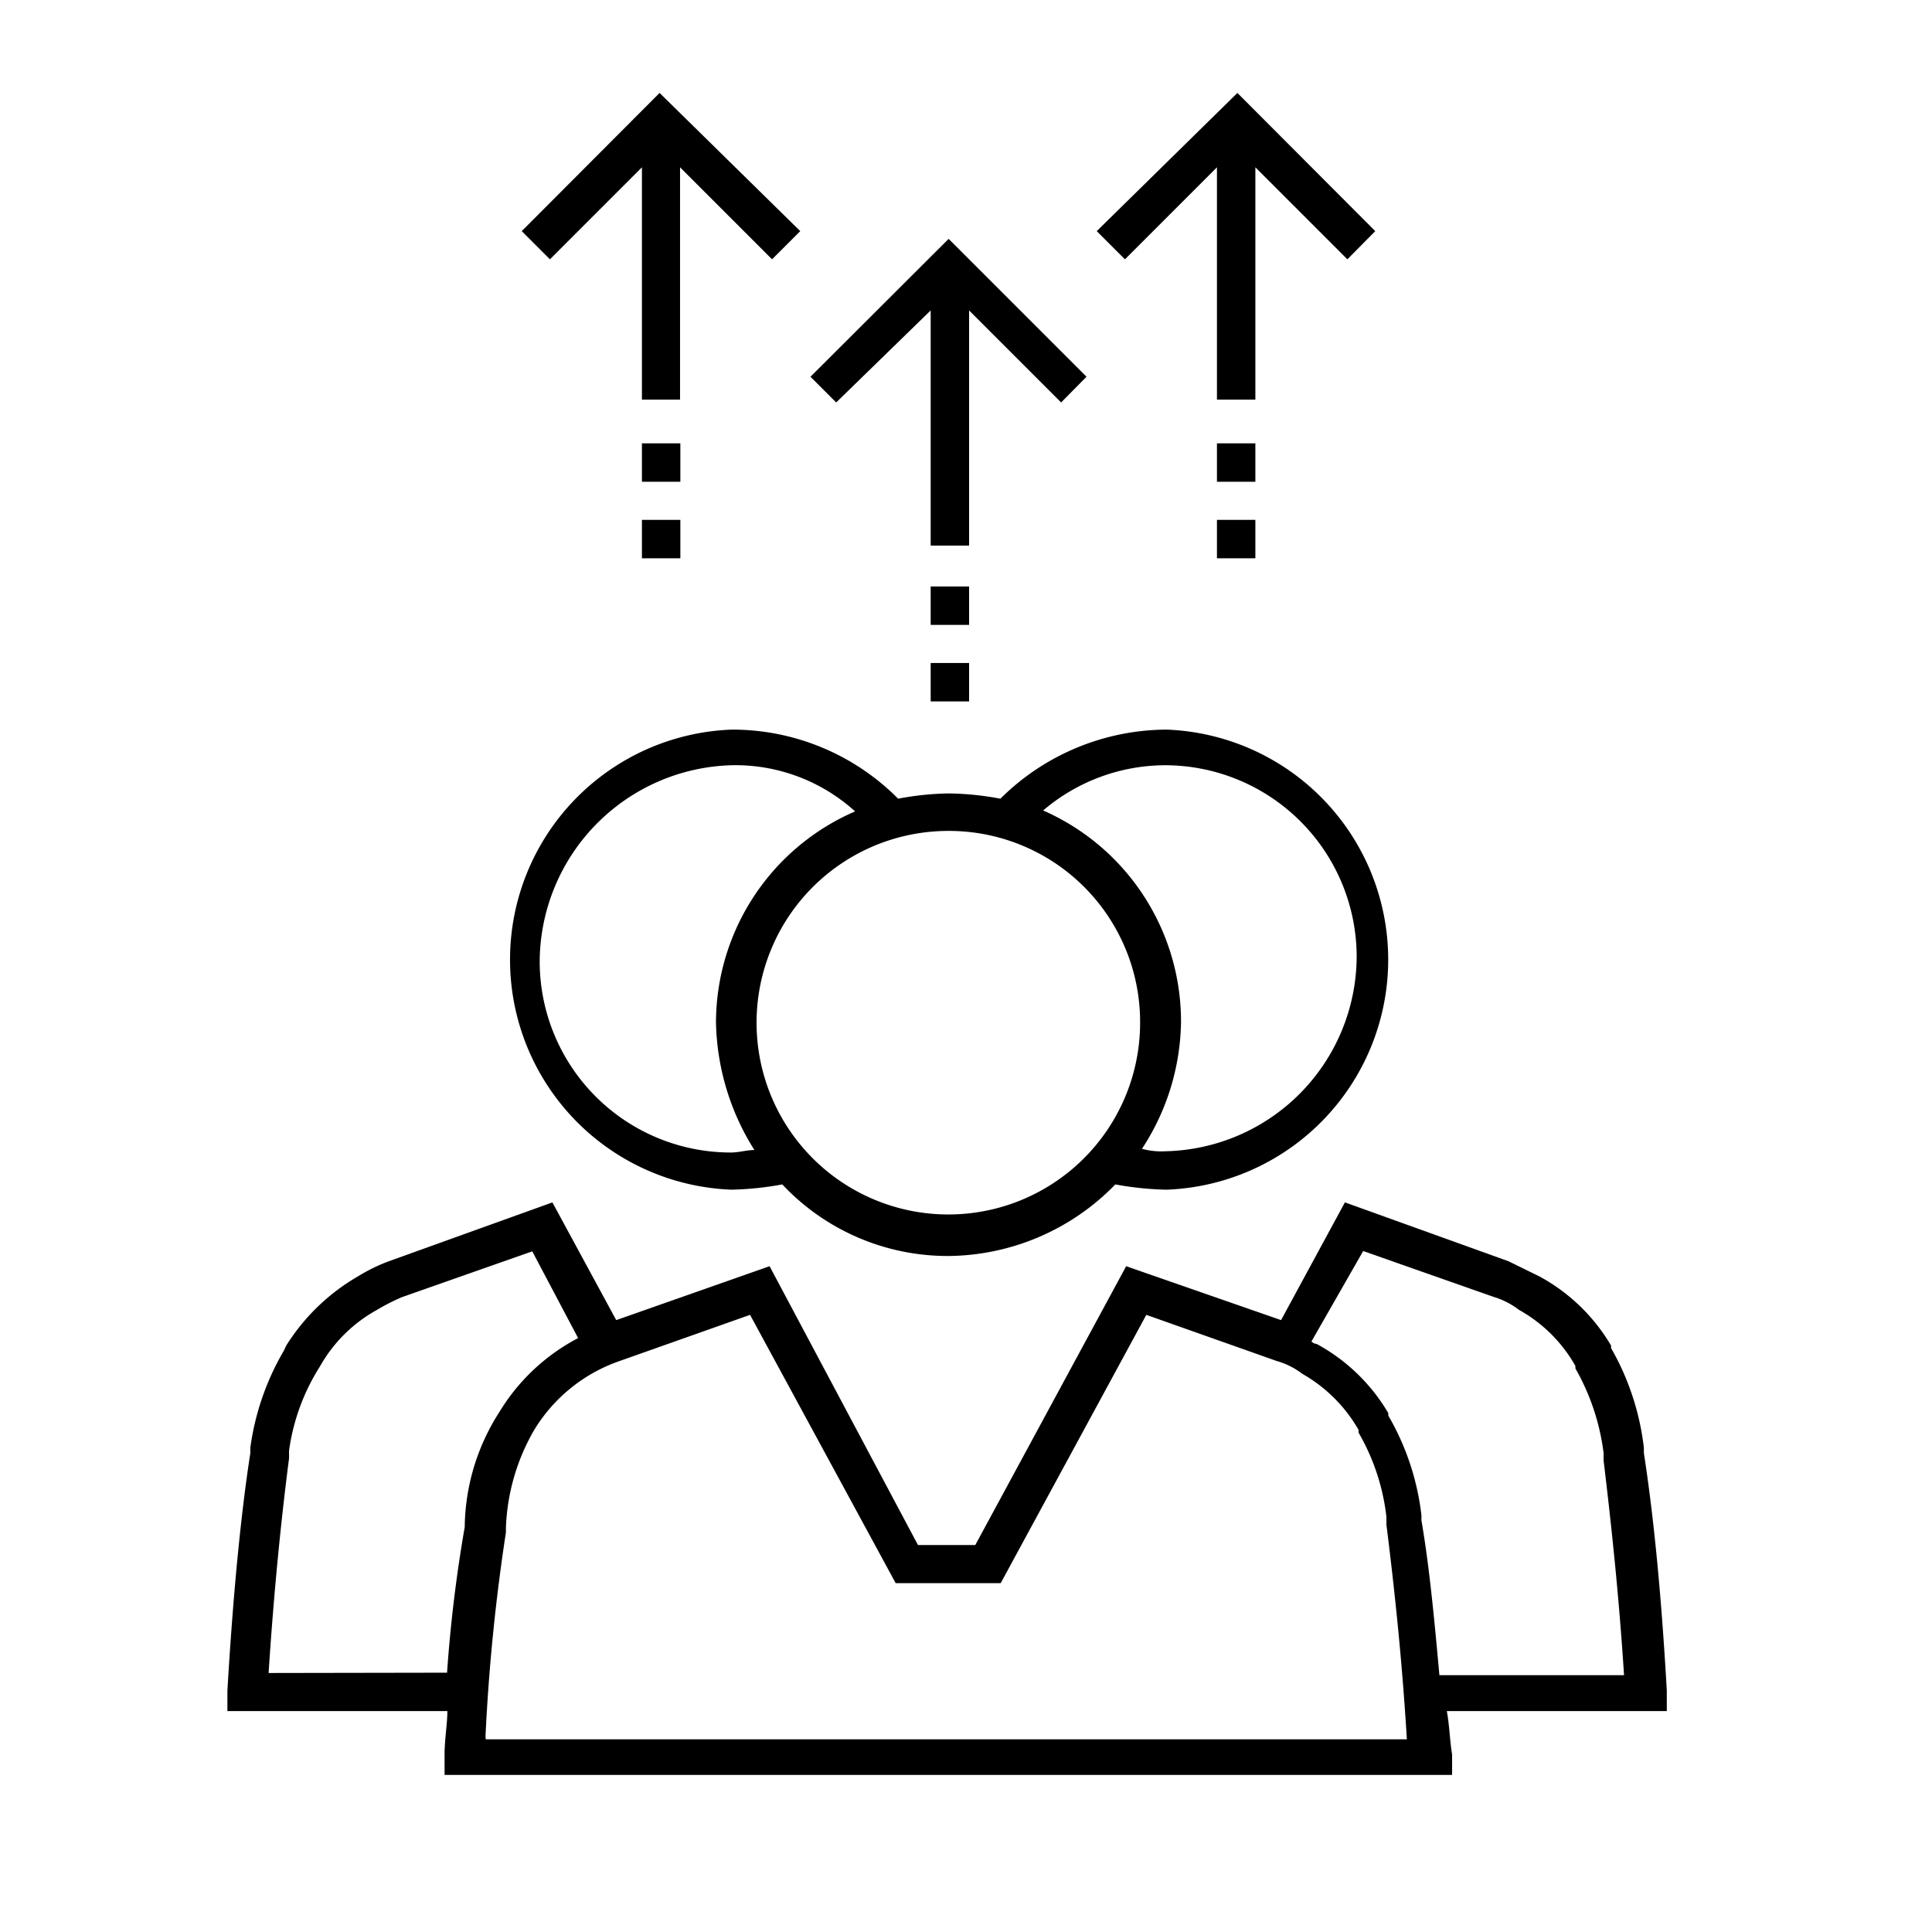 <svg id="Calque_1" data-name="Calque 1" xmlns="http://www.w3.org/2000/svg" width="2.2cm" height="2.2cm" viewBox="0 0 62.36 62.36">
  <g>
    <path d="M46.7,55.23h7.1v-.66c-.17-3-.41-5.53-.74-7.67v-.17A8.41,8.41,0,0,0,52,43.51v-.08a6,6,0,0,0-2.31-2.23l-1-.49-5.28-1.9-2.06,3.8-5-1.74-4.87,9H29.63l-4.79-9-4.95,1.74-2.06-3.8-5.28,1.9a5.69,5.69,0,0,0-1,.49,6.68,6.68,0,0,0-2.31,2.23l-.08.17a8.42,8.42,0,0,0-1.08,3.13v.17c-.33,2.14-.57,4.78-.74,7.67v.66h7.1c0,.41-.09.91-.09,1.4v.66H46.87v-.66C46.79,56.14,46.79,55.72,46.7,55.23ZM44,40.38l4.21,1.48a2.54,2.54,0,0,1,.82.42,4.72,4.72,0,0,1,1.82,1.81v.08a7.34,7.34,0,0,1,.91,2.73v.24c.24,2,.49,4.29.66,6.93H46.46c-.17-1.89-.33-3.54-.58-5v-.16a8.28,8.28,0,0,0-1.07-3.22v-.08a6,6,0,0,0-2.31-2.23.28.28,0,0,1-.17-.08ZM8.67,54c.17-2.64.41-5,.66-6.93v-.25a6.81,6.81,0,0,1,1-2.72,4.72,4.72,0,0,1,1.82-1.81,6.87,6.87,0,0,1,.82-.42l4.21-1.48,1.48,2.8a6.49,6.49,0,0,0-2.55,2.4A7,7,0,0,0,15,49.29a45.7,45.7,0,0,0-.57,4.7Zm7,2.06a63,63,0,0,1,.66-6.6v-.16a6.77,6.77,0,0,1,.91-3.14A5.22,5.22,0,0,1,20,43.93l4.21-1.49,4.7,8.66h3.39L37,42.44l4.21,1.49a2.43,2.43,0,0,1,.82.41,4.86,4.86,0,0,1,1.82,1.81v.09a7,7,0,0,1,.9,2.72v.25c.25,2,.5,4.29.66,6.93H15.68Z"/>
    <path d="M23.6,38.4a10.15,10.15,0,0,0,1.65-.17,7.32,7.32,0,0,0,5.37,2.31A7.59,7.59,0,0,0,36,38.23a10.26,10.26,0,0,0,1.65.17,7.43,7.43,0,0,0,0-14.85,7.65,7.65,0,0,0-5.36,2.23,9.5,9.5,0,0,0-1.65-.17,9.29,9.29,0,0,0-1.65.17,7.54,7.54,0,0,0-5.37-2.23,7.43,7.43,0,0,0,0,14.85Zm14-13.7a6.19,6.19,0,0,1,6.19,6.19,6.31,6.31,0,0,1-6.19,6.27,2.31,2.31,0,0,1-.74-.08A7.64,7.64,0,0,0,38.12,33a7.44,7.44,0,0,0-4.45-6.84A6.09,6.09,0,0,1,37.63,24.7ZM36.8,33a6.19,6.19,0,1,1-6.18-6.18A6.17,6.17,0,0,1,36.8,33ZM23.6,24.7a5.75,5.75,0,0,1,4,1.49A7.44,7.44,0,0,0,23.11,33a8,8,0,0,0,1.24,4.12c-.25,0-.5.08-.75.08a6.17,6.17,0,0,1-6.18-6.18A6.37,6.37,0,0,1,23.6,24.7Z"/>
    <polygon points="30.04 10.02 30.04 17.61 31.28 17.61 31.28 10.02 34.25 12.99 35.07 12.16 30.62 7.71 26.16 12.16 26.99 12.99 30.04 10.02"/>
    <rect x="30.04" y="21.4" width="1.24" height="1.24"/>
    <rect x="30.04" y="18.93" width="1.24" height="1.24"/>
    <polygon points="39.28 5.4 39.28 12.9 40.52 12.9 40.52 5.4 43.49 8.37 44.39 7.46 39.94 3 35.4 7.46 36.31 8.37 39.28 5.4"/>
    <rect x="39.28" y="16.78" width="1.24" height="1.24"/>
    <rect x="39.28" y="14.31" width="1.24" height="1.24"/>
    <polygon points="20.72 5.4 20.72 12.9 21.95 12.9 21.95 5.4 24.92 8.37 25.83 7.46 21.29 3 16.84 7.46 17.75 8.37 20.72 5.4"/>
    <rect x="20.72" y="14.31" width="1.24" height="1.24"/>
    <rect x="20.72" y="16.78" width="1.24" height="1.24"/>
  </g>
</svg>
